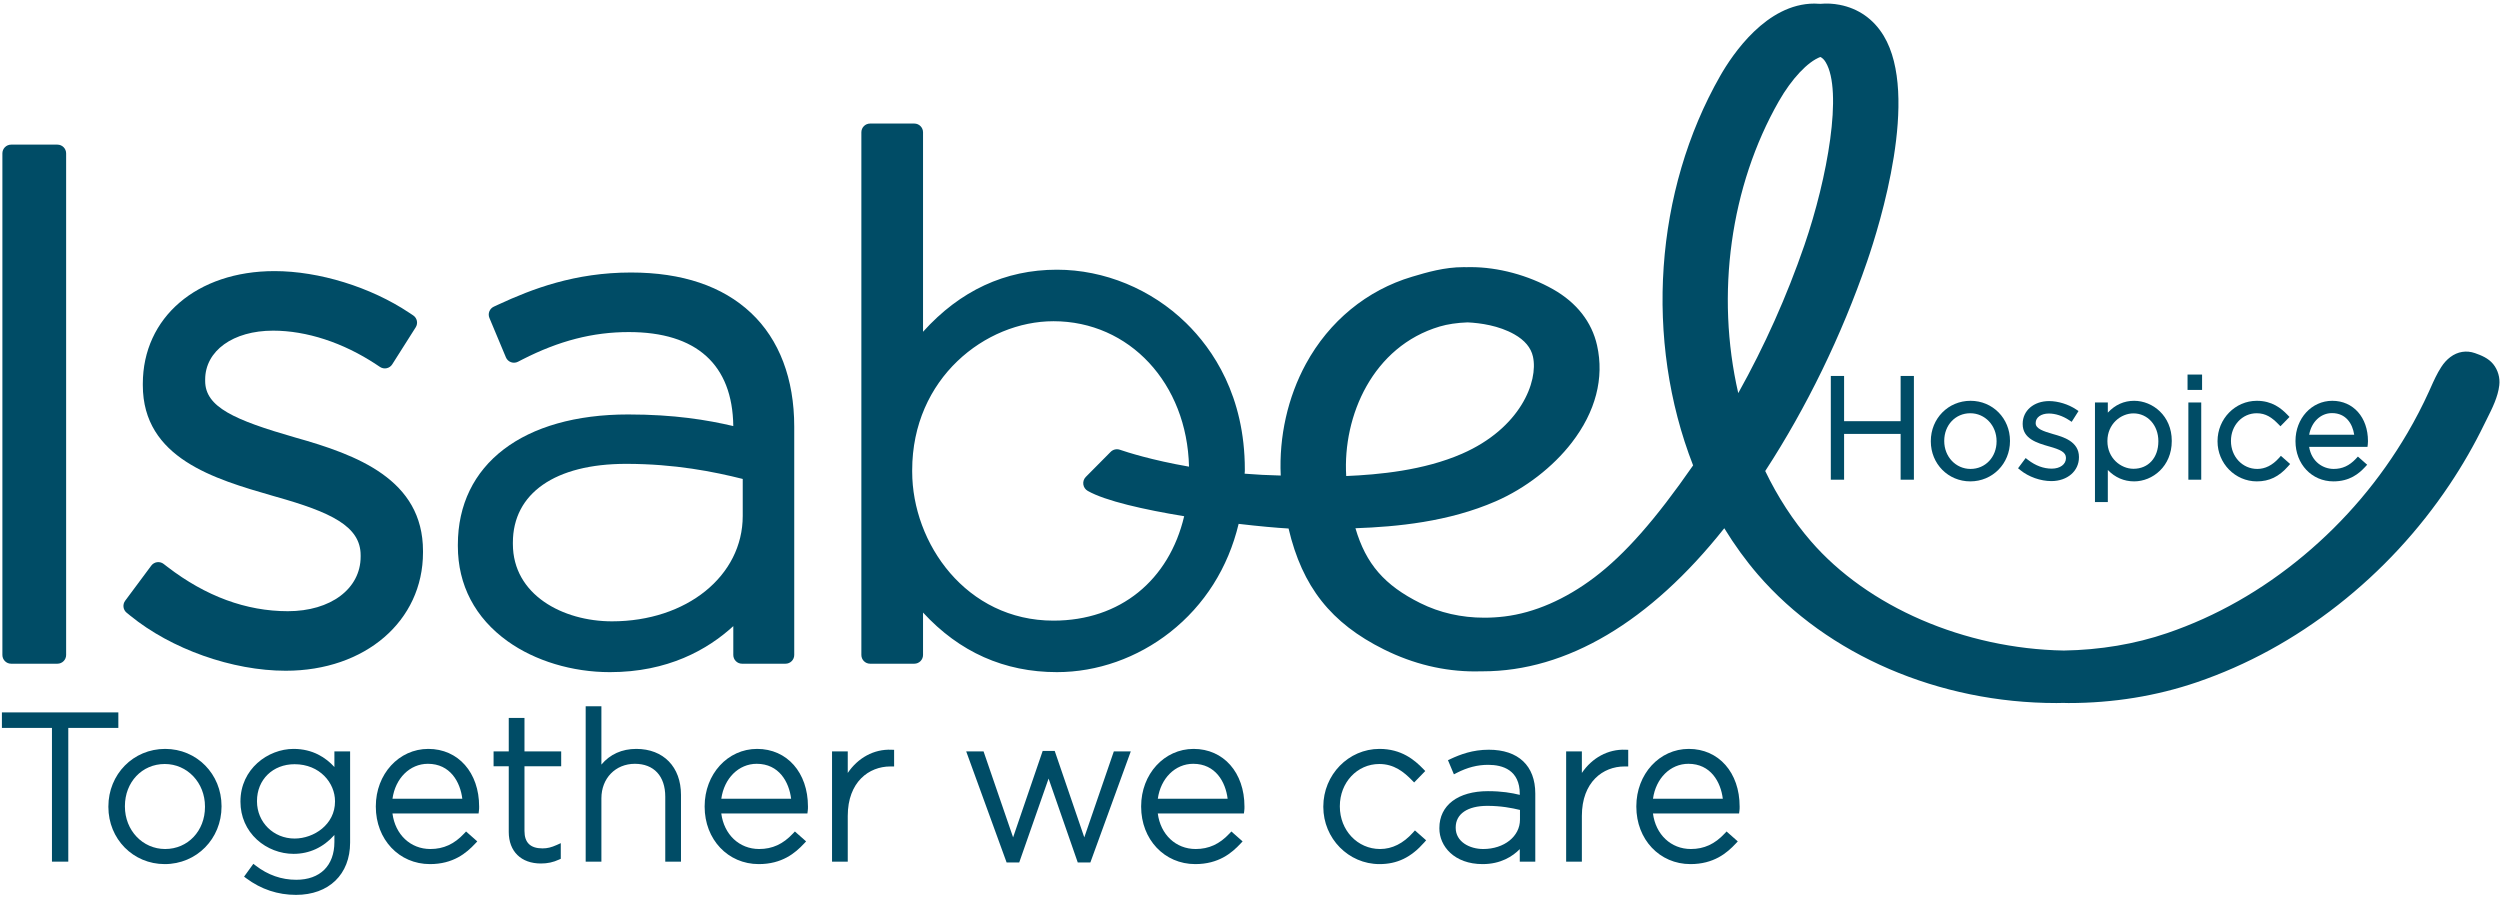 <svg width="225" height="81" viewBox="0 0 225 81" fill="none" xmlns="http://www.w3.org/2000/svg">
<path d="M10.651 64.116H0.172V65.512H4.676V77.548H6.146V65.512H10.651V64.116Z" fill="#004C66"/>
<path d="M14.864 76.411C12.834 76.411 11.242 74.731 11.242 72.586V72.549C11.242 70.39 12.784 68.76 14.827 68.76C16.858 68.76 18.449 70.441 18.449 72.586V72.623C18.449 74.782 16.908 76.411 14.864 76.411ZM14.864 67.401C11.999 67.401 9.754 69.678 9.754 72.586V72.623C9.754 75.509 11.982 77.769 14.827 77.769C17.693 77.769 19.938 75.493 19.938 72.586V72.549C19.938 69.663 17.709 67.401 14.864 67.401Z" fill="#004C66"/>
<path d="M30.151 72.106V72.143C30.151 74.197 28.262 75.469 26.511 75.469C24.615 75.469 23.129 73.999 23.129 72.124V72.087C23.129 70.17 24.551 68.779 26.511 68.779C28.79 68.779 30.151 70.47 30.151 72.106ZM30.096 69.032C29.335 68.194 28.157 67.401 26.419 67.401C24.121 67.401 21.641 69.207 21.641 72.124V72.161C21.641 73.486 22.171 74.7 23.134 75.576C24.021 76.384 25.219 76.847 26.419 76.847C27.848 76.847 29.107 76.263 30.096 75.149V75.78C30.096 77.909 28.811 79.18 26.659 79.18C25.337 79.18 24.11 78.751 23.011 77.904L22.803 77.743L21.966 78.899L22.168 79.049C23.5 80.038 25.004 80.539 26.64 80.539C29.599 80.539 31.51 78.693 31.51 75.835V67.623H30.096V69.032Z" fill="#004C66"/>
<path d="M38.51 68.742C40.522 68.742 41.422 70.379 41.608 71.888H35.323C35.579 70.049 36.884 68.742 38.51 68.742ZM38.547 67.401C35.899 67.401 33.824 69.67 33.824 72.567V72.604C33.824 75.549 35.918 77.769 38.694 77.769C40.786 77.769 41.975 76.779 42.776 75.916L42.955 75.725L41.945 74.833L41.776 75.014C40.887 75.968 39.919 76.411 38.731 76.411C36.937 76.411 35.567 75.108 35.321 73.21H43.073L43.101 72.986C43.122 72.823 43.122 72.756 43.122 72.623V72.586C43.122 69.533 41.24 67.401 38.547 67.401Z" fill="#004C66"/>
<path d="M47.203 64.614H45.788V67.624H44.422V68.964H45.788V74.875C45.788 76.627 46.898 77.715 48.683 77.715C49.284 77.715 49.789 77.605 50.322 77.359L50.47 77.291V75.884L50.111 76.046C49.614 76.268 49.255 76.355 48.831 76.355C47.735 76.355 47.203 75.841 47.203 74.783V68.964H50.507V67.624H47.203V64.614Z" fill="#004C66"/>
<path d="M57.267 67.401C55.972 67.401 54.9 67.886 54.126 68.813V63.561H52.711V77.548H54.126V71.847C54.126 70.048 55.393 68.742 57.138 68.742C58.851 68.742 59.874 69.848 59.874 71.7V77.548H61.289V71.534C61.289 69.023 59.71 67.401 57.267 67.401Z" fill="#004C66"/>
<path d="M68.103 68.742C70.116 68.742 71.015 70.379 71.201 71.888H64.917C65.173 70.049 66.478 68.742 68.103 68.742ZM68.141 67.401C65.492 67.401 63.418 69.67 63.418 72.567V72.604C63.418 75.549 65.512 77.769 68.288 77.769C70.38 77.769 71.569 76.779 72.37 75.916L72.549 75.725L71.539 74.833L71.369 75.014C70.48 75.968 69.513 76.411 68.325 76.411C66.531 76.411 65.161 75.108 64.915 73.21H72.667L72.695 72.986C72.716 72.823 72.716 72.756 72.716 72.623V72.586C72.716 69.533 70.834 67.401 68.141 67.401Z" fill="#004C66"/>
<path d="M76.298 69.565V67.623H74.883V77.548H76.298V73.435C76.298 70.359 78.219 68.982 80.123 68.982H80.47V67.485L80.225 67.475C78.652 67.409 77.218 68.204 76.298 69.565Z" fill="#004C66"/>
<path d="M97.586 75.363L94.925 67.586H93.84L91.179 75.363L88.519 67.623H86.957L90.595 77.622H91.73L94.372 70.073L96.998 77.622H98.133L101.771 67.623H100.246L97.586 75.363Z" fill="#004C66"/>
<path d="M107.389 68.742C109.401 68.742 110.301 70.379 110.487 71.888H104.203C104.458 70.049 105.763 68.742 107.389 68.742ZM107.426 67.401C104.778 67.401 102.703 69.67 102.703 72.567V72.604C102.703 75.549 104.797 77.769 107.573 77.769C109.666 77.769 110.854 76.779 111.656 75.916L111.834 75.725L110.824 74.833L110.655 75.014C109.766 75.968 108.798 76.411 107.61 76.411C105.816 76.411 104.446 75.108 104.2 73.21H111.952L111.981 72.986C112.001 72.823 112.001 72.756 112.001 72.623V72.586C112.001 69.533 110.119 67.401 107.426 67.401Z" fill="#004C66"/>
<path d="M127.175 74.926C126.292 75.911 125.294 76.411 124.208 76.411C122.177 76.411 120.586 74.731 120.586 72.586V72.549C120.586 70.425 122.145 68.76 124.134 68.76C125.466 68.76 126.342 69.469 127.09 70.235L127.273 70.422L128.273 69.393L128.102 69.216C127.292 68.371 126.11 67.401 124.153 67.401C121.365 67.401 119.098 69.727 119.098 72.586V72.623C119.098 75.461 121.365 77.769 124.153 77.769C125.751 77.769 126.994 77.168 128.184 75.819L128.352 75.627L127.344 74.738L127.175 74.926Z" fill="#004C66"/>
<path d="M133.86 72.527C135.083 72.527 136.06 72.715 136.798 72.895V73.767C136.798 75.274 135.376 76.411 133.49 76.411C132.259 76.411 131.013 75.756 131.013 74.506V74.469C131.013 73.253 132.077 72.527 133.86 72.527ZM133.989 67.475C132.537 67.475 131.43 67.898 130.54 68.312L130.317 68.415L130.85 69.689L131.096 69.564C132.069 69.066 132.971 68.835 133.933 68.835C135.232 68.835 136.78 69.29 136.78 71.46V71.537C136.037 71.356 135.158 71.204 133.915 71.204C131.218 71.204 129.543 72.476 129.543 74.524V74.561C129.543 76.156 130.88 77.769 133.435 77.769C135.074 77.769 136.143 77.068 136.78 76.421V77.548H138.176V71.422C138.176 68.914 136.65 67.475 133.989 67.475Z" fill="#004C66"/>
<path d="M142.368 69.565V67.623H140.953V77.548H142.368V73.435C142.368 70.359 144.289 68.982 146.193 68.982H146.54V67.485L146.295 67.475C144.728 67.411 143.288 68.204 142.368 69.565Z" fill="#004C66"/>
<path d="M151.955 68.742C153.968 68.742 154.867 70.379 155.053 71.888H148.769C149.024 70.049 150.329 68.742 151.955 68.742ZM151.992 67.401C149.344 67.401 147.27 69.67 147.27 72.567V72.604C147.27 75.549 149.363 77.769 152.14 77.769C154.232 77.769 155.42 76.779 156.222 75.916L156.4 75.724L155.39 74.833L155.221 75.014C154.332 75.968 153.365 76.411 152.177 76.411C150.383 76.411 149.012 75.108 148.766 73.21H156.518L156.547 72.986C156.567 72.823 156.567 72.756 156.567 72.623V72.586C156.567 69.533 154.686 67.401 151.992 67.401Z" fill="#004C66"/>
<path d="M171.056 37.907H165.968V33.836H164.773V43.173H165.968V39.052H171.056V43.173H172.251V33.836H171.056V37.907Z" fill="#004C66"/>
<path d="M177.349 42.204C176.021 42.204 174.981 41.103 174.981 39.698V39.672C174.981 38.258 175.988 37.192 177.324 37.192C178.652 37.192 179.692 38.292 179.692 39.698V39.723C179.692 41.138 178.684 42.204 177.349 42.204ZM177.349 36.072C175.344 36.072 173.773 37.664 173.773 39.698V39.723C173.773 41.742 175.333 43.324 177.324 43.324C179.328 43.324 180.899 41.731 180.899 39.698V39.672C180.899 37.654 179.34 36.072 177.349 36.072Z" fill="#004C66"/>
<path d="M184.799 39.073C183.869 38.805 183.211 38.578 183.211 38.089V38.064C183.211 37.565 183.699 37.217 184.397 37.217C184.99 37.217 185.638 37.428 186.22 37.813L186.451 37.965L187.067 36.993L186.847 36.846C186.154 36.384 185.225 36.097 184.422 36.097C183.042 36.097 182.041 36.956 182.041 38.14V38.165C182.041 39.492 183.339 39.867 184.382 40.169L184.437 40.184C185.431 40.465 185.936 40.7 185.936 41.206V41.23C185.936 41.789 185.412 42.178 184.661 42.178C183.924 42.178 183.205 41.914 182.527 41.393L182.309 41.225L181.625 42.144L181.826 42.307C182.576 42.919 183.648 43.298 184.623 43.298C186.062 43.298 187.106 42.397 187.106 41.155V41.13C187.106 39.72 185.661 39.315 184.799 39.073Z" fill="#004C66"/>
<path d="M192.01 37.204C193.288 37.204 194.252 38.276 194.252 39.698V39.723C194.252 41.199 193.35 42.191 192.01 42.191C190.883 42.191 189.667 41.243 189.667 39.71V39.685C189.667 38.153 190.883 37.204 192.01 37.204ZM192.072 36.072C191.158 36.072 190.364 36.43 189.704 37.138V36.223H188.547V45.183H189.704V42.297C190.353 42.971 191.159 43.324 192.072 43.324C193.737 43.324 195.459 41.967 195.459 39.698V39.672C195.459 37.419 193.737 36.072 192.072 36.072Z" fill="#004C66"/>
<path d="M196.879 35.093H198.187V33.71H196.879V35.093Z" fill="#004C66"/>
<path d="M196.953 43.173H198.111V36.223H196.953V43.173Z" fill="#004C66"/>
<path d="M205.101 41.226C204.519 41.875 203.864 42.204 203.154 42.204C201.826 42.204 200.786 41.103 200.786 39.698V39.672C200.786 38.282 201.804 37.192 203.104 37.192C203.925 37.192 204.474 37.581 205.046 38.166L205.24 38.364L206.056 37.525L205.875 37.337C205.31 36.748 204.485 36.072 203.116 36.072C201.165 36.072 199.578 37.698 199.578 39.698V39.723C199.578 41.708 201.165 43.324 203.116 43.324C204.234 43.324 205.103 42.904 205.933 41.963L206.112 41.76L205.28 41.025L205.101 41.226Z" fill="#004C66"/>
<path d="M211.878 39.125H207.825C208.028 37.981 208.856 37.179 209.88 37.179C211.141 37.179 211.728 38.137 211.878 39.125ZM209.906 36.072C208.049 36.072 206.594 37.659 206.594 39.685V39.71C206.594 41.77 208.061 43.324 210.006 43.324C211.468 43.324 212.297 42.633 212.856 42.031L213.045 41.827L212.212 41.092L212.032 41.285C211.447 41.911 210.811 42.204 210.031 42.204C209.093 42.204 208.043 41.581 207.822 40.22H213.073L213.102 39.983C213.117 39.865 213.117 39.815 213.117 39.723V39.698C213.117 37.563 211.796 36.072 209.906 36.072Z" fill="#004C66"/>
<path d="M5.167 13.017H1C0.567 13.017 0.215 13.369 0.215 13.803V58.948C0.215 59.382 0.567 59.734 1 59.734H5.167C5.601 59.734 5.952 59.382 5.952 58.948V13.803C5.952 13.369 5.601 13.017 5.167 13.017Z" fill="#004C66"/>
<path d="M26.559 39.372C21.075 37.794 18.465 36.631 18.465 34.288V34.162C18.465 31.57 20.978 29.759 24.577 29.759C27.59 29.759 30.876 30.832 33.831 32.781L34.204 33.028C34.38 33.144 34.596 33.184 34.801 33.14C35.008 33.096 35.187 32.97 35.3 32.792L37.413 29.459C37.642 29.098 37.541 28.621 37.185 28.384L36.828 28.147C33.361 25.835 28.714 24.399 24.703 24.399C17.726 24.399 12.854 28.57 12.854 34.541V34.668C12.854 41.248 19.333 43.117 24.538 44.621L24.814 44.7C29.771 46.097 32.458 47.351 32.458 49.972V50.098C32.458 52.989 29.763 55.008 25.904 55.008C22.163 55.008 18.52 53.668 15.078 51.024L14.724 50.752C14.557 50.624 14.346 50.568 14.137 50.597C13.929 50.626 13.741 50.738 13.615 50.906L11.264 54.068C11.014 54.406 11.073 54.881 11.399 55.146L11.724 55.41C15.419 58.421 20.91 60.367 25.715 60.367C32.874 60.367 38.07 55.888 38.07 49.719V49.592C38.07 43.141 32.126 40.934 26.559 39.372Z" fill="#004C66"/>
<path d="M66.846 46.43C66.846 51.84 61.787 55.92 55.08 55.92C50.647 55.92 46.159 53.529 46.159 48.96V48.834C46.159 44.396 49.967 41.747 56.344 41.747C60.76 41.747 64.253 42.455 66.846 43.105V46.43ZM67.594 28.165C65.029 25.75 61.392 24.526 56.786 24.526C51.744 24.526 47.91 25.991 44.825 27.423L44.441 27.601C44.058 27.779 43.884 28.228 44.048 28.617L45.532 32.163C45.616 32.364 45.781 32.522 45.987 32.597C46.192 32.672 46.419 32.658 46.614 32.559L47.035 32.343C50.321 30.667 53.36 29.886 56.597 29.886C62.681 29.886 65.927 32.81 65.996 38.346C63.656 37.797 60.697 37.301 56.533 37.301C47.08 37.301 41.207 41.793 41.207 49.024V49.15C41.207 52.655 42.759 55.617 45.695 57.718C48.158 59.481 51.509 60.493 54.889 60.493C60.103 60.493 63.678 58.475 65.997 56.351V58.948C65.997 59.382 66.349 59.734 66.782 59.734H70.696C71.13 59.734 71.481 59.382 71.481 58.948V38.399C71.481 34.097 70.137 30.557 67.594 28.165Z" fill="#004C66"/>
<path d="M156.443 35.38C154.394 26.485 155.731 16.754 160.098 9.105C161.249 7.088 162.697 5.553 163.834 5.127C164.024 5.219 164.172 5.367 164.312 5.6C165.863 8.174 164.483 16.005 162.397 22.066C160.813 26.668 158.812 31.141 156.443 35.38ZM129.572 29.386C130.274 29.177 131.142 29.048 132.083 29.014C133.238 29.069 134.897 29.302 136.287 30.088C137.221 30.616 137.785 31.288 137.964 32.087C138.469 34.343 136.822 38.548 131.579 40.838C128.123 42.348 124.071 42.719 121.159 42.843C120.833 37.415 123.561 31.173 129.572 29.386ZM100.786 40.476C100.496 40.376 100.174 40.451 99.958 40.669L97.723 42.922C97.547 43.099 97.465 43.347 97.498 43.593C97.532 43.84 97.678 44.057 97.894 44.179C99.48 45.084 102.978 45.87 106.575 46.46C105.217 52.21 100.829 55.857 94.811 55.857C86.957 55.857 82.097 48.896 82.097 42.446V42.319C82.097 34.036 88.696 28.91 94.811 28.91C101.654 28.91 106.839 34.51 107.011 41.999C103.65 41.414 101.416 40.693 100.786 40.476ZM224.384 32.765C223.95 32.233 223.313 31.979 222.751 31.782C221.978 31.511 221.189 31.638 220.522 32.142C220.219 32.371 219.947 32.67 219.714 33.031C219.327 33.628 219.041 34.266 218.766 34.881L218.606 35.238C218.031 36.504 217.377 37.764 216.664 38.981C214.207 43.173 211.067 46.88 207.33 49.998C203.572 53.134 199.438 55.483 195.043 56.981C192.15 57.968 189.022 58.495 185.746 58.548C176.814 58.393 168.089 54.62 162.971 48.697C161.372 46.847 159.993 44.727 158.87 42.392C162.584 36.693 165.749 30.188 168.031 23.558C169.204 20.15 172.777 8.611 169.534 3.224C168.629 1.723 167.256 0.758 165.563 0.433C164.991 0.323 164.426 0.292 163.827 0.346C163.648 0.331 163.469 0.323 163.295 0.323C158.998 0.323 155.938 4.869 154.822 6.823C148.906 17.186 147.978 30.596 152.38 41.886C148.988 46.773 146.242 49.888 143.494 51.968C140.88 53.945 138.081 55.16 135.399 55.483C134.796 55.556 134.187 55.593 133.59 55.593C131.52 55.593 129.58 55.151 127.824 54.278C124.614 52.683 122.934 50.761 121.99 47.541C125.709 47.409 130.368 46.973 134.627 45.112C137.277 43.955 139.766 42.033 141.456 39.841C143.607 37.054 144.395 34.027 143.736 31.087C143.265 28.98 141.897 27.233 139.778 26.035C137.538 24.768 134.834 24.041 132.36 24.041C132.242 24.041 132.124 24.043 131.989 24.046C131.898 24.043 131.808 24.043 131.719 24.043C129.99 24.043 128.407 24.514 127.133 24.893L127.085 24.907C123.02 26.116 119.627 28.902 117.53 32.752C115.899 35.749 115.103 39.296 115.266 42.799C114.133 42.774 113.048 42.715 112.016 42.632C112.028 42.507 112.035 42.418 112.035 42.383V42.257C112.035 35.622 109.156 31.421 106.741 29.064C103.621 26.02 99.388 24.273 95.127 24.273C90.459 24.273 86.413 26.151 83.073 29.859V11.905C83.073 11.471 82.721 11.12 82.287 11.12H78.309C77.875 11.12 77.523 11.471 77.523 11.905V58.948C77.523 59.382 77.875 59.734 78.309 59.734H82.287C82.721 59.734 83.073 59.382 83.073 58.948V55.129C86.348 58.69 90.394 60.492 95.127 60.492C98.747 60.492 102.364 59.215 105.313 56.895C108.408 54.459 110.533 51.093 111.477 47.148C113.308 47.363 114.91 47.507 115.971 47.566C117.205 52.813 119.791 56.081 124.559 58.451C127.199 59.763 129.957 60.428 132.754 60.428C132.937 60.428 133.119 60.425 133.313 60.418L133.443 60.419C140.999 60.419 148.506 55.97 155.185 47.541C156.114 49.059 157.133 50.461 158.218 51.718C164.47 58.954 174.511 63.274 185.077 63.274C185.183 63.274 185.29 63.272 185.397 63.269L185.701 63.262C185.762 63.263 185.824 63.265 185.891 63.268C185.984 63.272 186.077 63.274 186.17 63.274H186.171C190.188 63.274 194.072 62.644 197.714 61.402C202.224 59.864 206.501 57.523 210.427 54.444C214.319 51.391 217.693 47.752 220.454 43.627C221.628 41.873 222.686 40.032 223.598 38.154C223.671 38.003 223.75 37.846 223.832 37.683C224.294 36.763 224.817 35.721 224.935 34.678C225.02 34.007 224.814 33.292 224.384 32.765Z" fill="#004C66"/>
</svg>
